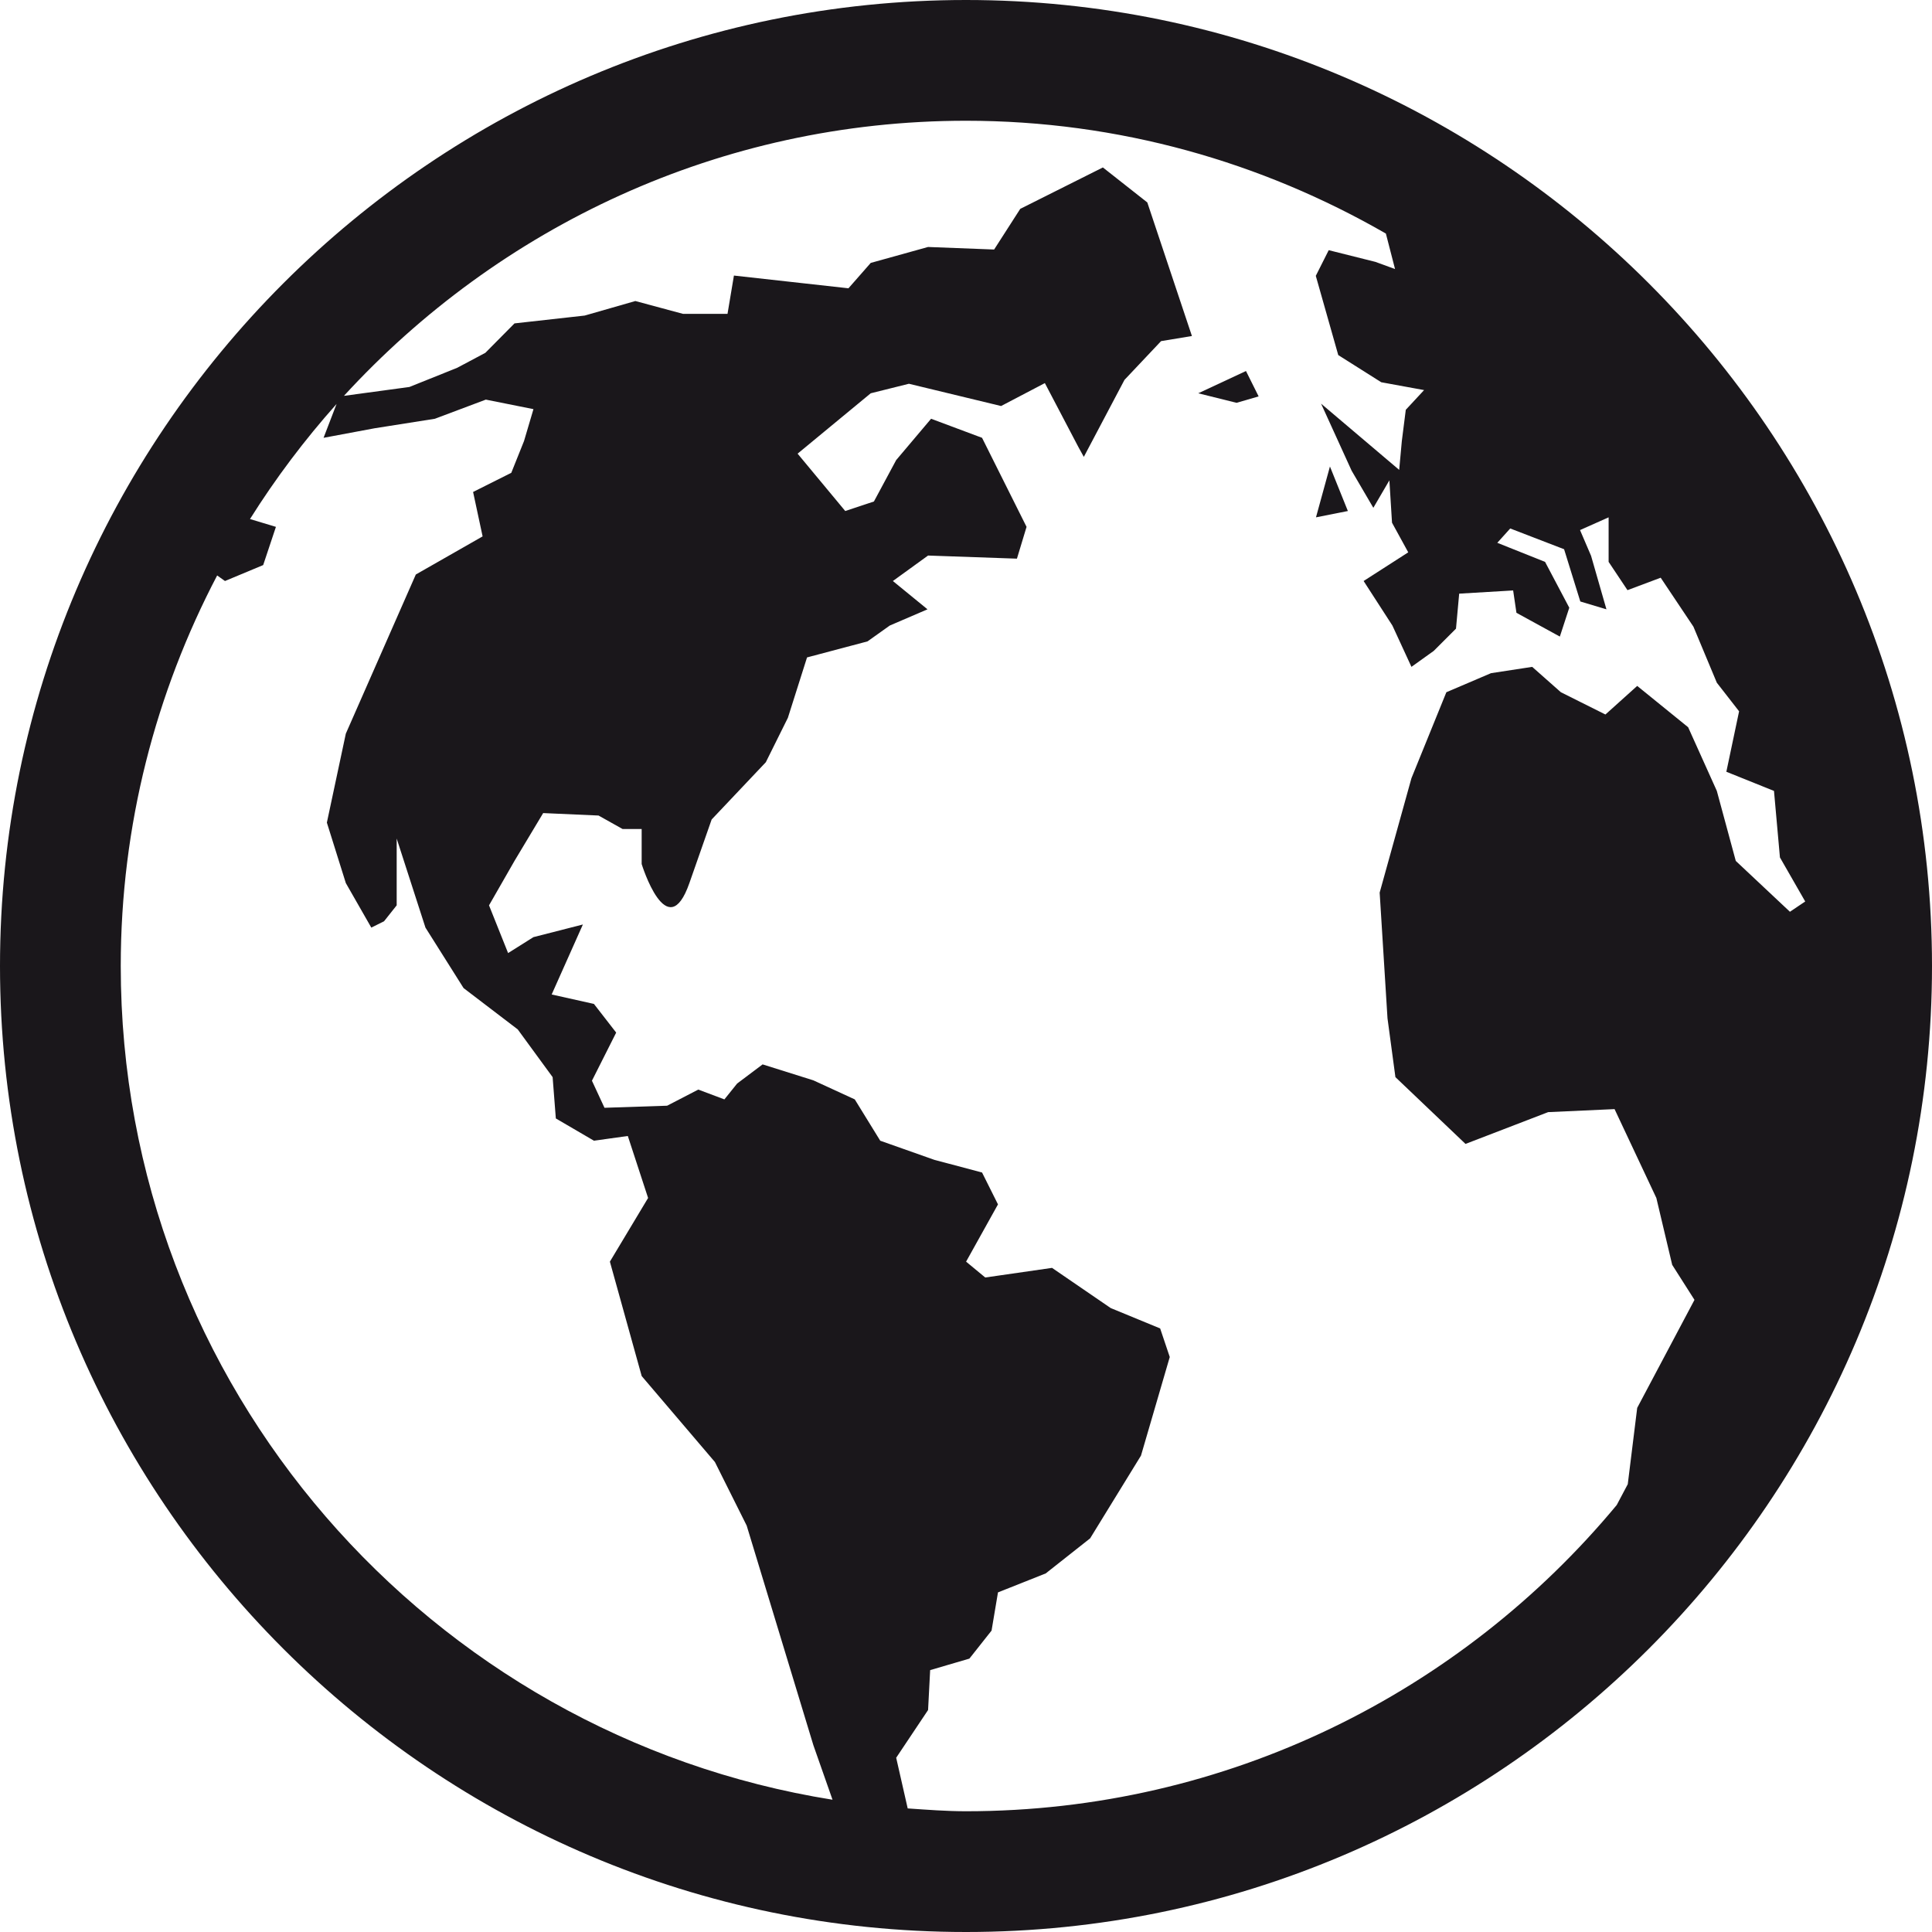 <?xml version="1.0" encoding="utf-8"?>
<!-- Generator: Adobe Illustrator 15.1.0, SVG Export Plug-In . SVG Version: 6.00 Build 0)  -->
<!DOCTYPE svg PUBLIC "-//W3C//DTD SVG 1.1//EN" "http://www.w3.org/Graphics/SVG/1.1/DTD/svg11.dtd">
<svg version="1.1" id="Layer_1" xmlns="http://www.w3.org/2000/svg" xmlns:xlink="http://www.w3.org/1999/xlink" x="0px" y="0px"
	 width="512px" height="512px" viewBox="0 0 512 512" enable-background="new 0 0 512 512" xml:space="preserve">
<g>
	<path fill="#1A171B" d="M255.999,0C114.873,0,0,114.899,0,256c0,141.176,114.873,256,255.999,256C397.199,512,512,397.176,512,256
		C512,114.899,397.199,0,255.999,0z M32,256c0-37.325,9.299-72.5,25.549-103.5l2.074,1.475l10.125-4.225l3.375-10.125l-6.87-2.075
		c6.8-10.825,14.472-21,22.945-30.5l-3.449,8.975l13.499-2.524l16-2.525l13.501-5.075l12.624,2.525l-2.5,8.45l-3.375,8.425
		l-10.124,5.075l2.525,11.774l-17.7,10.101l-18.551,42.175L86.624,218l5.024,16.024l6.75,11.8l3.375-1.675l3.351-4.225v-17.7
		l7.624,23.6l10.102,16.025l14.35,10.95l9.249,12.649l0.852,10.95l10.099,5.9l8.976-1.25l5.374,16.425l-10.125,16.875l8.428,30.325
		l19.403,22.774l8.419,16.85l17.676,58.201l5.074,14.449C113.899,459.899,32,367.475,32,256z M255.999,480
		c-5.2,0-10.3-0.4-15.45-0.75l-3.051-13.426l8.451-12.65l0.55-10.574l10.4-3.051l5.874-7.424L264.475,422l12.649-5.025l11.775-9.301
		l13.474-21.925l7.626-26.125l-2.545-7.574l-13.104-5.399L278.799,336l-17.699,2.55l-5.075-4.2l8.45-15.175l-4.221-8.45
		l-12.63-3.351l-14.351-5.074l-6.749-10.95l-10.976-5.05l-13.449-4.226l-6.75,5.075l-3.375,4.2l-6.921-2.601l-8.255,4.275
		l-16.6,0.55l-3.326-7.175l6.426-12.75l-5.9-7.6l-11.2-2.5l8.276-18.55l-13.102,3.35l-6.719,4.225l-5.055-12.649l6.75-11.775
		l7.6-12.675l14.674,0.65l6.376,3.574h5.052v9.275c0,0,6.748,21.925,12.648,5.05c5.899-16.85,5.899-16.85,5.899-16.85L202.949,202
		l5.849-11.775l5.075-16l16.026-4.25l5.899-4.2l10-4.3l-9.175-7.5l9.325-6.75l23.55,0.825l2.55-8.425l-11.795-23.601l-13.505-5.05
		l-9.251,10.95l-5.898,10.975l-7.602,2.525l-12.625-15.2l19.377-16l10.123-2.524l24.426,5.899l11.601-6.075l8.875,16.926l1.45,2.625
		l10.774-20.4l9.7-10.275l8.175-1.35l-11.825-35.4l-11.773-9.274l-21.9,10.975l-6.922,10.775l-17.504-0.675l-15.199,4.225
		l-5.9,6.725l-30.352-3.375l-1.699,10.15h-11.801l-12.624-3.4l-13.425,3.851l-18.6,2.075l-7.726,7.8l-7.476,3.975l-12.649,5.075
		l-17.351,2.35C132.123,60.225,190.748,32,255.999,32c40.525,0,78.45,11.001,111.275,29.899l2.425,9.4l-5.201-1.899L352.125,66.3
		l-3.426,6.8l5.953,21l11.396,7.2l11.351,2.075l-4.851,5.226l-1.049,8.274l-0.701,7.649l-20.7-17.55l8.101,17.775l5.75,9.825
		l4.25-7.275l0.7,11.225l4.3,7.851l-11.826,7.6l7.626,11.8l5.05,10.95l5.9-4.225l5.904-5.899l0.846-9.276l14.299-0.85l0.875,5.925
		l11.502,6.3l2.499-7.649l-6.42-12.15l-12.655-5.05l3.425-3.8l14.276,5.5l4.299,13.851l6.924,2.074l-4.074-14.175l-2.925-6.825
		l7.575-3.375v11.8l5,7.5l8.8-3.3l8.675,12.975l6.201,14.851l5.9,7.575l-3.376,16.024l12.625,5.075l1.575,17.625l6.699,11.675
		l-4.049,2.726l-14.351-13.476l-5.024-18.55l-7.601-16.875l-13.499-10.95l-8.422,7.575l-11.803-5.9l-7.602-6.725l-10.924,1.675
		l-11.826,5.05l-9.25,22.775l-8.425,30.325l2.075,33.3l2.099,15.6l18.576,17.7l21.9-8.425l17.6-0.8l11.075,23.55l4.199,17.725
		l5.905,9.275L433.875,373.1l-2.5,20.225l-2.926,5.525C387.299,448.4,325.299,480,255.999,480z"/>
	<polygon fill="#1A171B" points="348.749,137.1 357.199,135.425 352.449,123.625 	"/>
	<polygon fill="#1A171B" points="317.549,104.225 327.699,106.75 333.549,105.05 330.198,98.325 	"/>
</g>
</svg>

